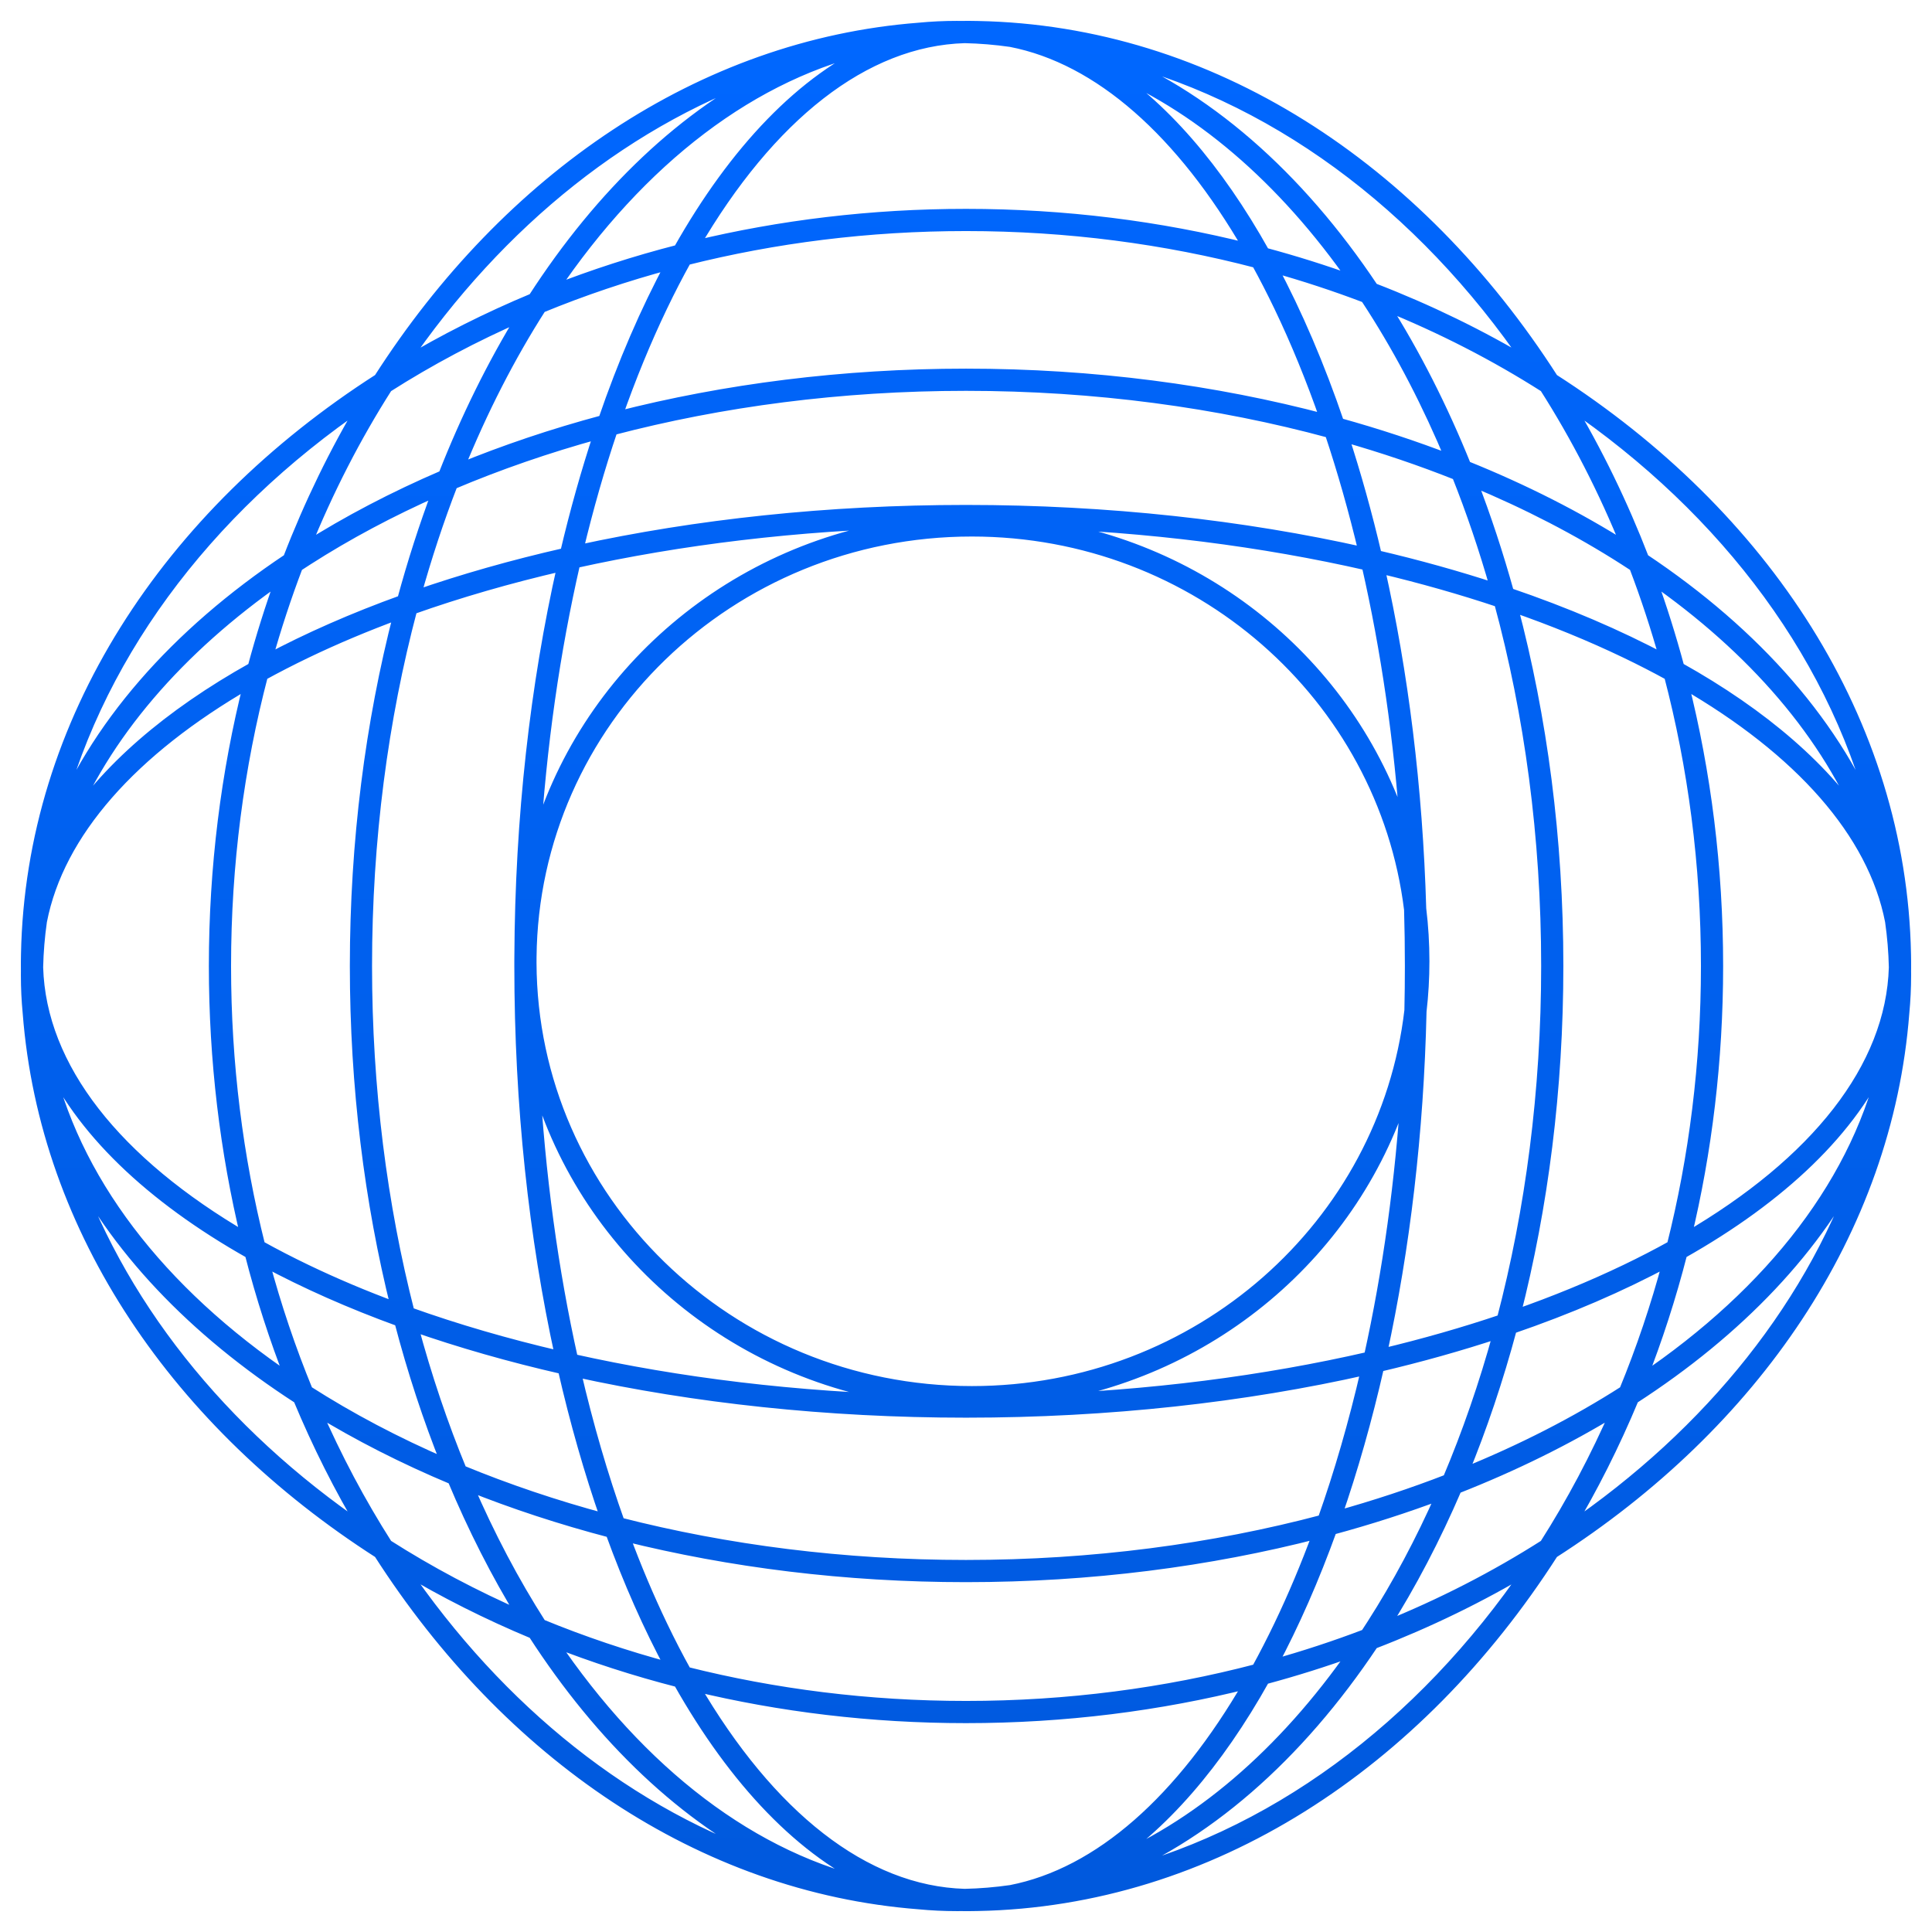 <?xml version="1.0" encoding="UTF-8"?> <svg xmlns="http://www.w3.org/2000/svg" width="74" height="74" viewBox="0 0 74 74" fill="none"><path fill-rule="evenodd" clip-rule="evenodd" d="M37.45 72.996C46.366 72.825 54.299 67.59 59.49 59.49C67.179 54.563 72.286 47.164 72.931 38.8C72.977 38.324 73 37.844 73 37.36L73 37.293C73 37.262 72.999 37.231 72.999 37.2L73 37.1L73 37L73 36.888L73 36.82C73 36.73 72.999 36.64 72.996 36.55C72.825 27.634 67.59 19.701 59.49 14.51C54.299 6.41 46.366 1.175 37.45 1.004C37.36 1.001 37.27 1 37.18 1L37.112 1L37 1C36.933 1 36.867 1 36.8 1.001C36.747 1 36.693 1 36.64 1C36.156 1 35.676 1.023 35.2 1.069C26.836 1.714 19.437 6.821 14.51 14.51C6.41 19.701 1.175 27.634 1.004 36.55C1.001 36.64 1 36.73 1 36.82L1 36.888L1 37C1 37.067 1 37.133 1.001 37.2C1 37.253 1 37.307 1 37.36C1 37.844 1.023 38.324 1.069 38.8C1.714 47.164 6.821 54.563 14.51 59.49C19.437 67.179 26.836 72.286 35.2 72.931C35.676 72.977 36.156 73 36.64 73L36.707 73C36.738 73 36.769 72.999 36.8 72.999L36.9 73L37 73L37.112 73L37.18 73C37.27 73 37.36 72.999 37.45 72.996ZM42.158 71.961C48.673 70.455 54.43 66.148 58.579 60.055C56.718 61.172 54.717 62.147 52.601 62.962C49.731 67.27 46.149 70.428 42.158 71.961ZM71.396 44.182C69.532 49.863 65.51 54.865 60.055 58.579C60.998 57.007 61.841 55.334 62.572 53.577C66.597 50.977 69.662 47.767 71.396 44.182ZM59.165 59.165C60.194 57.551 61.113 55.822 61.908 53.995C60.049 55.135 58 56.149 55.794 57.015C54.977 58.918 54.048 60.693 53.02 62.316C55.21 61.433 57.267 60.375 59.165 59.165ZM72.232 40.388C71.224 45.147 67.872 49.468 62.869 52.842C63.477 51.292 64 49.679 64.427 48.013C68.242 45.862 70.978 43.255 72.232 40.388ZM62.214 53.272C62.867 51.685 63.427 50.028 63.886 48.312C62.1 49.274 60.092 50.14 57.902 50.891C57.383 52.83 56.758 54.684 56.038 56.433C58.28 55.526 60.351 54.465 62.214 53.272ZM72.547 37.05C72.436 40.897 69.537 44.519 64.578 47.409C65.373 44.114 65.8 40.619 65.8 37C65.8 33.227 65.336 29.589 64.474 26.171C68.928 28.742 71.743 31.9 72.401 35.284C72.485 35.867 72.534 36.456 72.547 37.05ZM65.35 37C65.35 33.106 64.852 29.364 63.934 25.866C63.398 25.572 62.84 25.285 62.261 25.007C60.922 24.364 59.476 23.772 57.936 23.237C59.06 27.477 59.68 32.125 59.68 37C59.68 41.723 59.098 46.234 58.039 50.367C59.541 49.841 60.952 49.261 62.261 48.633C62.879 48.337 63.473 48.03 64.041 47.714C64.891 44.337 65.35 40.739 65.35 37ZM71.466 31.814C70 29.485 67.538 27.364 64.317 25.565C64.002 24.391 63.641 23.245 63.236 22.129C67.152 24.852 70.012 28.165 71.466 31.814ZM63.771 25.267C63.431 24.045 63.038 22.854 62.598 21.697C62.471 21.613 62.343 21.53 62.213 21.447C60.446 20.316 58.491 19.303 56.381 18.427C56.911 19.799 57.383 21.23 57.794 22.712C59.979 23.456 61.984 24.313 63.771 25.267ZM71.961 31.842C70.428 27.851 67.27 24.269 62.963 21.399C62.147 19.283 61.172 17.282 60.055 15.421C66.148 19.57 70.455 25.327 71.961 31.842ZM62.316 20.98C61.433 18.79 60.375 16.733 59.165 14.835C57.267 13.625 55.21 12.567 53.02 11.684C54.202 13.549 55.253 15.616 56.152 17.848C58.384 18.747 60.451 19.798 62.316 20.98ZM42.158 2.039C48.673 3.545 54.431 7.852 58.579 13.945C56.718 12.829 54.717 11.853 52.601 11.037C49.731 6.73 46.149 3.572 42.158 2.039ZM42.186 2.534C45.835 3.988 49.148 6.848 51.871 10.764C50.755 10.359 49.609 9.998 48.435 9.683C46.636 6.462 44.515 4 42.186 2.534ZM48.733 10.229C49.955 10.569 51.147 10.962 52.303 11.402C52.387 11.529 52.47 11.658 52.553 11.787C53.684 13.554 54.697 15.509 55.573 17.619C54.201 17.089 52.77 16.617 51.288 16.206C50.544 14.021 49.687 12.016 48.733 10.229ZM51.46 16.721C52.967 17.149 54.419 17.642 55.806 18.194C56.358 19.581 56.851 21.033 57.279 22.54C55.834 22.067 54.313 21.642 52.728 21.272C52.358 19.687 51.933 18.166 51.46 16.721ZM52.84 21.761C54.44 22.141 55.972 22.576 57.423 23.062C58.586 27.339 59.23 32.05 59.23 37C59.23 41.798 58.624 46.371 57.529 50.542C56.072 51.034 54.533 51.475 52.924 51.859C53.802 47.827 54.334 43.397 54.44 38.735C54.513 38.106 54.55 37.467 54.55 36.82C54.55 36.138 54.509 35.466 54.428 34.805C54.294 30.165 53.739 25.762 52.84 21.761ZM53.846 32.029C53.601 28.358 53.089 24.868 52.353 21.647C48.376 20.739 43.988 20.171 39.355 20.027C46.269 20.854 51.924 25.66 53.846 32.029ZM53.979 34.84C52.977 26.685 45.867 20.35 37.225 20.35C27.948 20.35 20.436 27.649 20.351 36.664C20.35 36.735 20.35 36.806 20.35 36.877C20.382 45.937 27.915 53.29 37.225 53.29C45.901 53.29 53.034 46.904 53.991 38.703C54.004 38.138 54.01 37.571 54.01 37C54.01 36.275 54 35.554 53.979 34.84ZM53.875 41.514C51.981 47.931 46.304 52.781 39.355 53.613C44.021 53.468 48.439 52.893 52.438 51.973C53.158 48.724 53.651 45.208 53.875 41.514ZM35.234 53.629C30.498 53.519 26.009 52.967 21.941 52.059C21.184 48.669 20.675 44.986 20.462 41.111C22.244 47.77 28.076 52.83 35.234 53.629ZM19.9 36.877C19.9 36.918 19.9 36.959 19.9 37C19.9 42.333 20.457 47.396 21.456 51.949C19.413 51.475 17.48 50.911 15.68 50.267C14.629 46.17 14.05 41.693 14.05 37C14.05 32.155 14.667 27.54 15.783 23.336C17.579 22.699 19.505 22.141 21.54 21.672C20.51 26.226 19.924 31.304 19.901 36.661C19.9 36.714 19.9 36.767 19.9 36.82C19.9 36.839 19.9 36.858 19.9 36.877ZM20.489 32.431C20.724 28.579 21.254 24.923 22.027 21.562C26.072 20.666 30.531 20.12 35.234 20.011C28.111 20.807 22.302 25.82 20.489 32.431ZM52.816 52.347C54.41 51.973 55.938 51.543 57.389 51.063C56.849 53.029 56.2 54.902 55.454 56.664C54.091 57.193 52.667 57.664 51.191 58.074C51.813 56.282 52.358 54.366 52.816 52.347ZM51.009 58.59C52.458 58.198 53.859 57.747 55.204 57.241C54.417 59.025 53.529 60.689 52.553 62.213C52.47 62.343 52.387 62.471 52.303 62.598C51.147 63.038 49.955 63.431 48.733 63.771C49.57 62.203 50.332 60.468 51.009 58.59ZM48.435 64.317C49.609 64.002 50.755 63.641 51.871 63.236C49.148 67.152 45.835 70.012 42.186 71.466C44.515 70 46.636 67.538 48.435 64.317ZM48.993 62.261C48.715 62.84 48.428 63.398 48.134 63.934C44.636 64.852 40.894 65.35 37 65.35C33.261 65.35 29.663 64.891 26.286 64.041C25.97 63.473 25.663 62.879 25.367 62.261C24.85 61.185 24.366 60.04 23.919 58.832C27.973 59.844 32.385 60.4 37 60.4C41.766 60.4 46.316 59.807 50.479 58.731C50.02 59.976 49.524 61.155 48.993 62.261ZM37 65.8C33.381 65.8 29.887 65.373 26.591 64.578C29.481 69.537 33.103 72.436 36.95 72.547C37.544 72.534 38.133 72.485 38.716 72.401C42.1 71.743 45.258 68.928 47.829 64.474C44.411 65.336 40.773 65.8 37 65.8ZM23.39 58.697C24.073 60.58 24.844 62.318 25.689 63.886C23.972 63.427 22.314 62.867 20.728 62.214C19.691 60.594 18.752 58.816 17.929 56.905C19.656 57.597 21.482 58.198 23.39 58.697ZM25.987 64.427C24.321 64 22.708 63.477 21.158 62.869C24.532 67.872 28.854 71.224 33.612 72.232C30.745 70.978 28.138 68.242 25.987 64.427ZM17.337 56.663C18.122 58.54 19.016 60.296 20.005 61.908C18.178 61.113 16.449 60.194 14.835 59.165C13.806 57.551 12.887 55.822 12.092 53.995C13.704 54.984 15.46 55.878 17.337 56.663ZM20.423 62.572C18.666 61.841 16.994 60.998 15.421 60.055C19.135 65.51 24.137 69.532 29.818 71.396C26.233 69.662 23.023 66.597 20.423 62.572ZM11.428 53.577C12.159 55.334 13.002 57.007 13.945 58.579C8.491 54.865 4.468 49.863 2.604 44.182C4.338 47.767 7.403 50.977 11.428 53.577ZM11.786 53.272C11.133 51.685 10.573 50.028 10.114 48.312C11.682 49.156 13.421 49.927 15.303 50.61C15.802 52.518 16.403 54.344 17.095 56.071C15.184 55.248 13.406 54.309 11.786 53.272ZM11.131 52.842C10.523 51.292 10 49.679 9.573 48.013C5.758 45.862 3.022 43.255 1.768 40.388C2.776 45.147 6.128 49.468 11.131 52.842ZM11.739 48.633C11.121 48.337 10.527 48.03 9.959 47.714C9.109 44.337 8.65 40.739 8.65 37C8.65 33.106 9.148 29.364 10.066 25.866C10.602 25.572 11.16 25.285 11.739 25.007C12.845 24.476 14.024 23.98 15.269 23.521C14.193 27.684 13.6 32.234 13.6 37C13.6 41.615 14.156 46.027 15.168 50.081C13.96 49.634 12.815 49.15 11.739 48.633ZM8.2 37C8.2 33.227 8.664 29.589 9.526 26.171C5.072 28.742 2.257 31.9 1.599 35.284C1.515 35.867 1.466 36.456 1.453 37.05C1.564 40.897 4.463 44.519 9.422 47.409C8.627 44.114 8.2 40.619 8.2 37ZM15.409 22.991C13.532 23.668 11.796 24.43 10.229 25.267C10.569 24.045 10.962 22.854 11.402 21.697C11.529 21.613 11.658 21.53 11.787 21.447C13.311 20.471 14.976 19.583 16.759 18.796C16.253 20.141 15.802 21.542 15.409 22.991ZM9.683 25.565C9.998 24.391 10.359 23.245 10.764 22.129C6.848 24.852 3.988 28.165 2.534 31.814C4 29.485 6.462 27.364 9.683 25.565ZM16.985 18.206C15.082 19.023 13.307 19.952 11.684 20.98C12.567 18.79 13.625 16.733 14.835 14.835C16.449 13.806 18.178 12.887 20.005 12.092C18.865 13.951 17.851 16 16.985 18.206ZM11.037 21.399C11.853 19.283 12.829 17.282 13.945 15.421C7.852 19.57 3.545 25.327 2.039 31.842C3.572 27.851 6.73 24.269 11.037 21.399ZM20.423 11.428C18.666 12.159 16.994 13.002 15.421 13.945C19.135 8.491 24.137 4.468 29.818 2.604C26.233 4.338 23.023 7.403 20.423 11.428ZM20.728 11.786C22.314 11.133 23.972 10.573 25.689 10.114C24.726 11.9 23.86 13.908 23.109 16.098C21.17 16.617 19.317 17.242 17.567 17.962C18.474 15.72 19.535 13.649 20.728 11.786ZM21.158 11.131C22.708 10.523 24.321 10 25.987 9.573C28.138 5.758 30.745 3.022 33.612 1.768C28.854 2.776 24.532 6.128 21.158 11.131ZM25.367 11.739C25.663 11.121 25.97 10.527 26.286 9.959C29.663 9.109 33.261 8.65 37 8.65C40.894 8.65 44.636 9.148 48.134 10.066C48.428 10.602 48.715 11.16 48.993 11.739C49.636 13.078 50.228 14.524 50.763 16.064C46.523 14.94 41.875 14.32 37 14.32C32.277 14.32 27.766 14.902 23.633 15.96C24.159 14.459 24.739 13.048 25.367 11.739ZM37 8.2C40.773 8.2 44.411 8.664 47.829 9.526C45.258 5.072 42.1 2.257 38.716 1.599C38.133 1.515 37.544 1.466 36.95 1.453C33.103 1.564 29.481 4.463 26.591 9.422C29.887 8.627 33.381 8.2 37 8.2ZM37 14.77C41.95 14.77 46.661 15.415 50.938 16.576C51.423 18.028 51.859 19.56 52.239 21.16C47.611 20.121 42.447 19.54 37 19.54C31.702 19.54 26.671 20.089 22.141 21.076C22.525 19.467 22.966 17.928 23.458 16.471C27.629 15.376 32.202 14.77 37 14.77ZM37 54.1C42.482 54.1 47.678 53.512 52.328 52.46C51.859 54.495 51.301 56.421 50.664 58.217C46.46 59.333 41.845 59.95 37 59.95C32.307 59.95 27.829 59.371 23.733 58.321C23.089 56.52 22.525 54.587 22.051 52.544C26.604 53.543 31.667 54.1 37 54.1ZM21.564 52.435C22.027 54.463 22.578 56.386 23.206 58.182C21.271 57.663 19.423 57.038 17.681 56.319C16.962 54.577 16.337 52.729 15.818 50.794C17.614 51.422 19.537 51.973 21.564 52.435ZM21.652 21.184C19.634 21.642 17.718 22.187 15.926 22.809C16.336 21.333 16.807 19.909 17.335 18.546C19.098 17.8 20.971 17.151 22.937 16.611C22.457 18.062 22.027 19.59 21.652 21.184Z" fill="url(#paint0_linear_2009_1424)" stroke="url(#paint1_linear_2009_1424)" stroke-width="0.4"></path><defs><linearGradient id="paint0_linear_2009_1424" x1="37.131" y1="1" x2="37.131" y2="73" gradientUnits="userSpaceOnUse"><stop stop-color="#0067FF"></stop><stop offset="1" stop-color="#0059DD"></stop></linearGradient><linearGradient id="paint1_linear_2009_1424" x1="37.131" y1="1" x2="37.131" y2="73" gradientUnits="userSpaceOnUse"><stop stop-color="#0067FF"></stop><stop offset="1" stop-color="#0059DD"></stop></linearGradient></defs></svg> 